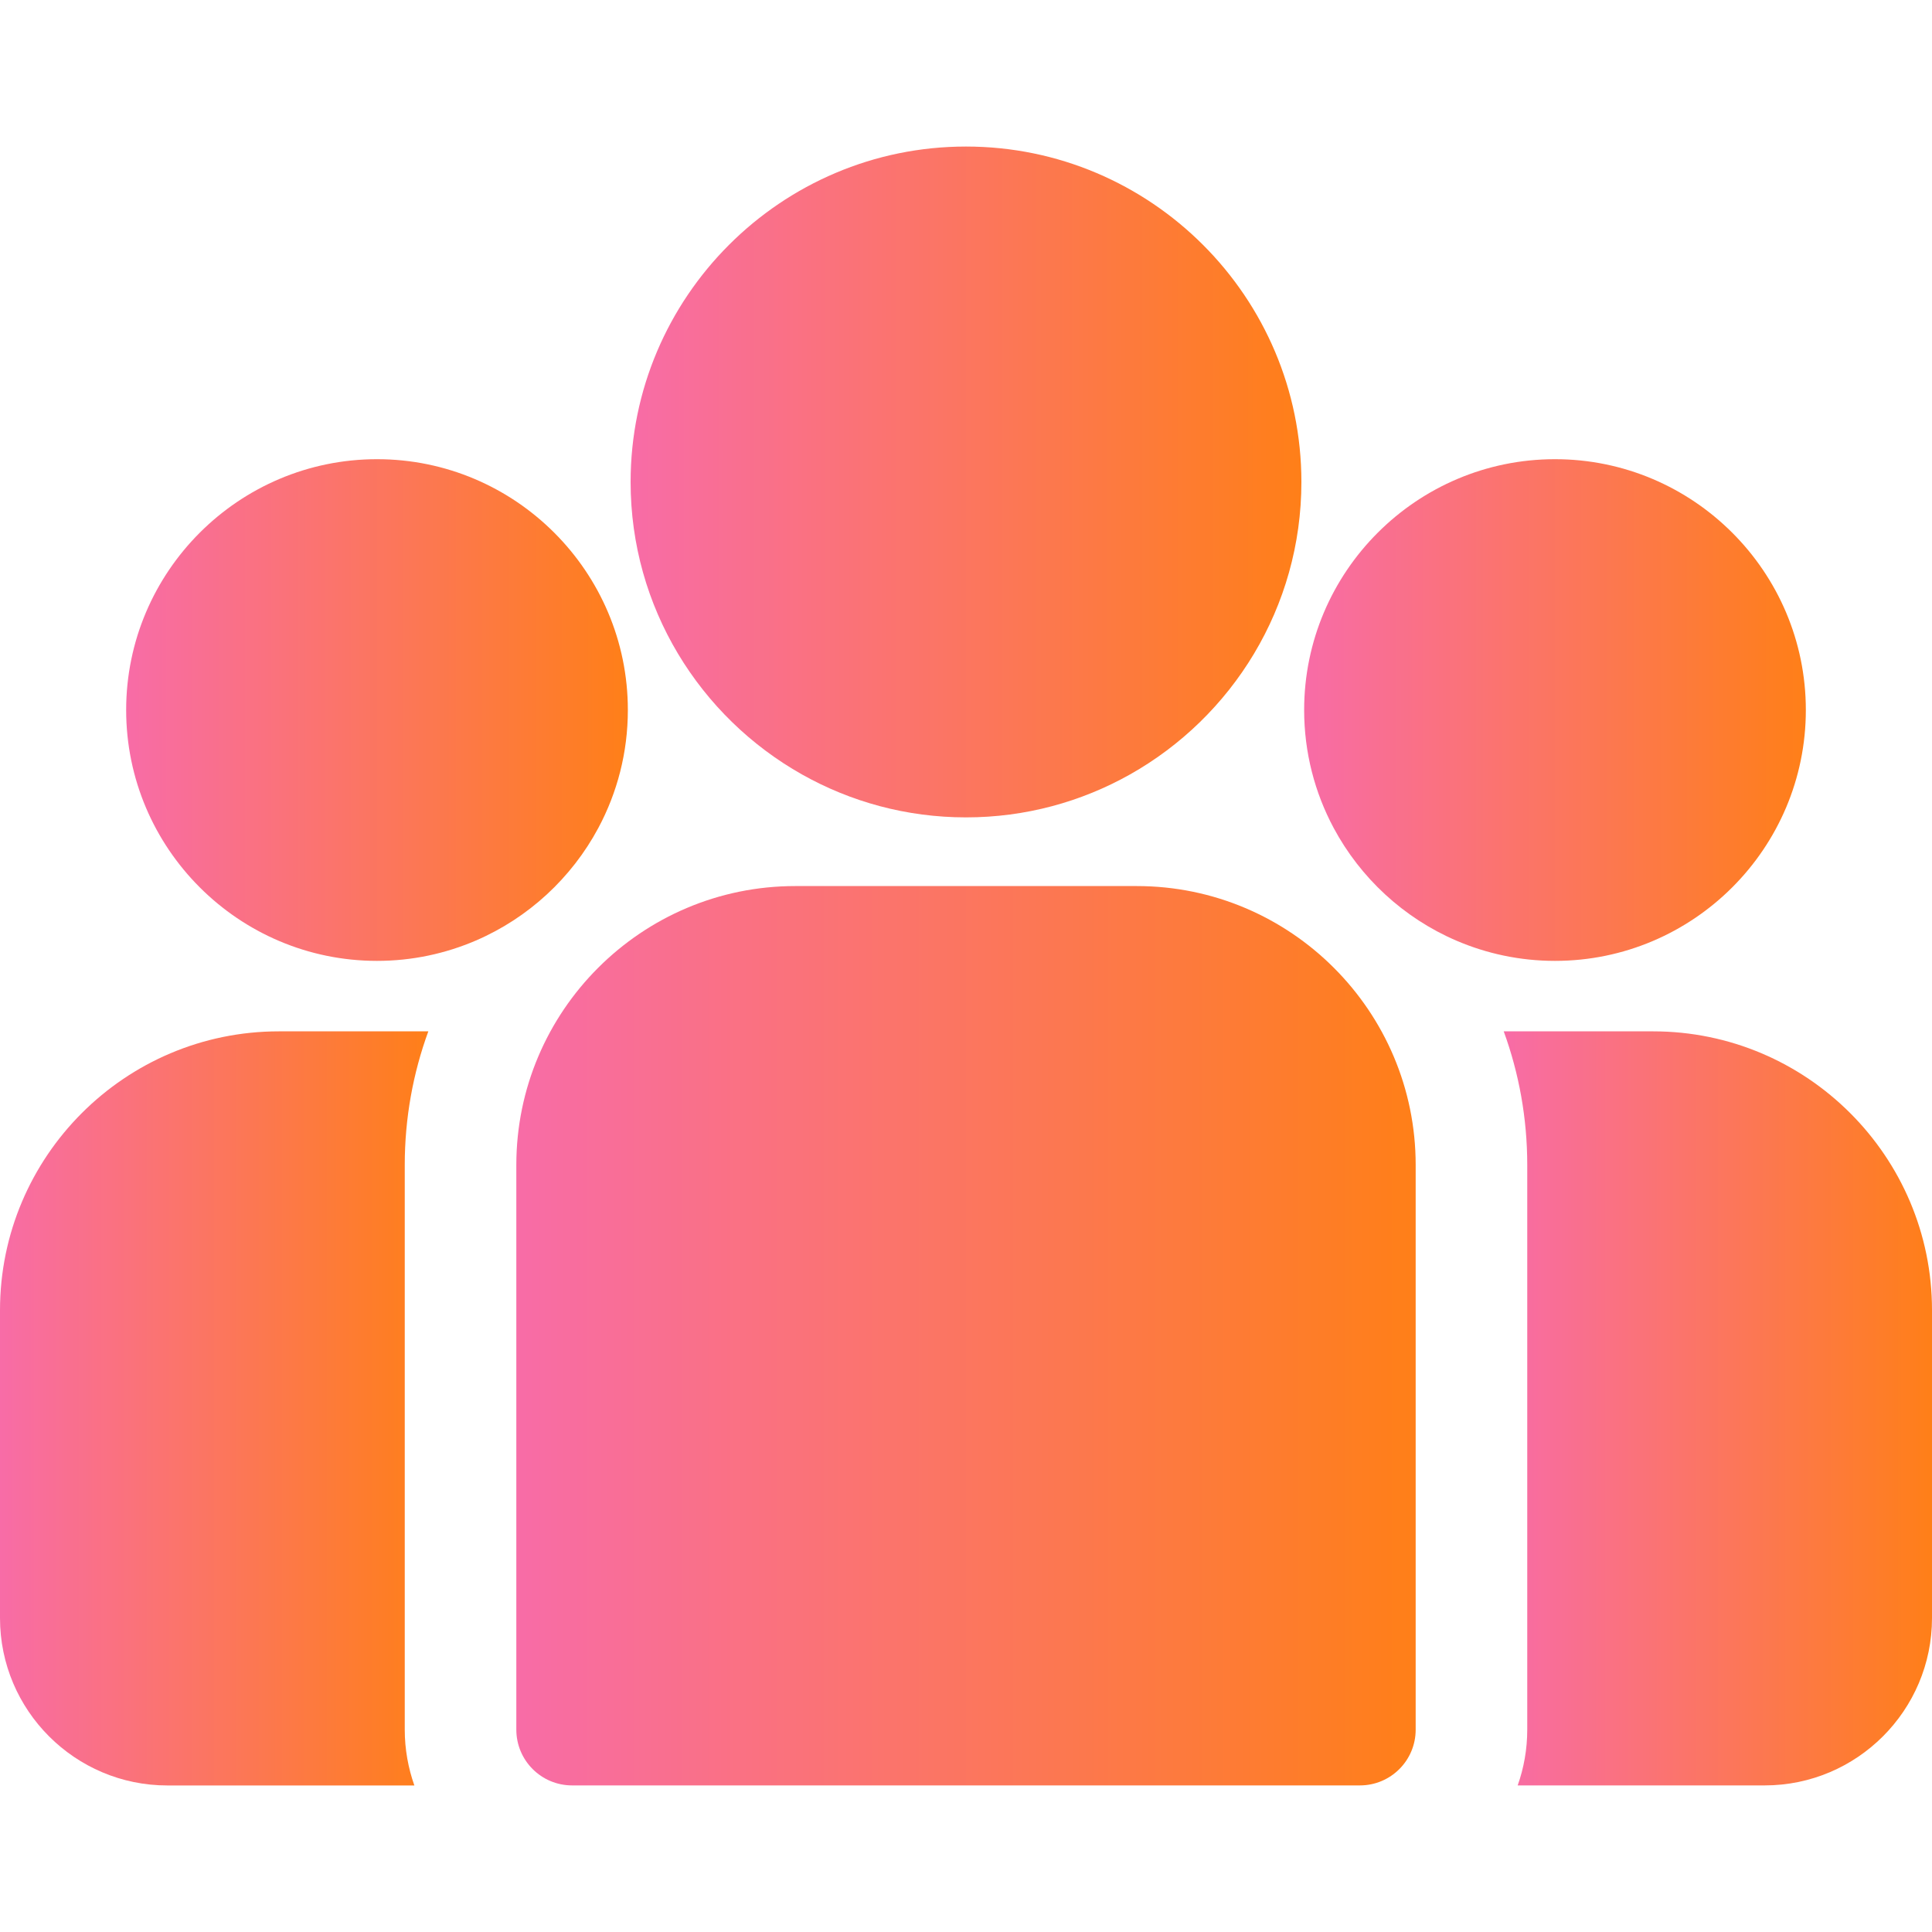 <svg width="40" height="40" viewBox="0 0 40 40" fill="none" xmlns="http://www.w3.org/2000/svg">
<g clip-path="url(#clip0_1543_46285)">
<path d="M34.226 21.353H31.133C31.448 22.217 31.62 23.148 31.62 24.119V35.811C31.62 36.215 31.55 36.604 31.422 36.965H36.536C38.446 36.965 40 35.411 40 33.501V27.127C40.001 23.944 37.41 21.353 34.226 21.353Z" fill="url(#paint0_linear_1543_46285)"/>
<path d="M8.38 24.119C8.38 23.148 8.552 22.217 8.868 21.353H5.774C2.59 21.353 0 23.944 0 27.128V33.501C0 35.411 1.554 36.966 3.465 36.966H8.579C8.451 36.604 8.38 36.215 8.38 35.811V24.119Z" fill="url(#paint1_linear_1543_46285)"/>
<path d="M23.536 18.345H16.464C13.28 18.345 10.69 20.935 10.69 24.119V35.811C10.69 36.448 11.207 36.965 11.844 36.965H28.155C28.793 36.965 29.31 36.449 29.31 35.811V24.119C29.31 20.935 26.72 18.345 23.536 18.345Z" fill="url(#paint2_linear_1543_46285)"/>
<path d="M20 3.034C16.171 3.034 13.056 6.15 13.056 9.979C13.056 12.576 14.489 14.844 16.606 16.035C17.61 16.6 18.768 16.923 20 16.923C21.232 16.923 22.389 16.6 23.394 16.035C25.511 14.844 26.944 12.576 26.944 9.979C26.944 6.15 23.829 3.034 20 3.034Z" fill="url(#paint3_linear_1543_46285)"/>
<path d="M7.806 9.507C4.942 9.507 2.612 11.837 2.612 14.7C2.612 17.564 4.942 19.894 7.806 19.894C8.532 19.894 9.224 19.743 9.852 19.473C10.939 19.005 11.834 18.177 12.389 17.14C12.778 16.412 12.999 15.582 12.999 14.7C12.999 11.837 10.669 9.507 7.806 9.507Z" fill="url(#paint4_linear_1543_46285)"/>
<path d="M32.194 9.507C29.331 9.507 27.001 11.837 27.001 14.7C27.001 15.582 27.222 16.412 27.611 17.14C28.166 18.177 29.061 19.005 30.148 19.473C30.776 19.743 31.468 19.894 32.194 19.894C35.058 19.894 37.388 17.564 37.388 14.7C37.388 11.837 35.058 9.507 32.194 9.507Z" fill="url(#paint5_linear_1543_46285)"/>
</g>
<defs>
<linearGradient id="paint0_linear_1543_46285" x1="31.133" y1="29.159" x2="40" y2="29.159" gradientUnits="userSpaceOnUse">
<stop stop-color="#F86CA7"/>
<stop offset="1" stop-color="#FF7F18"/>
</linearGradient>
<linearGradient id="paint1_linear_1543_46285" x1="0" y1="29.16" x2="8.868" y2="29.16" gradientUnits="userSpaceOnUse">
<stop stop-color="#F86CA7"/>
<stop offset="1" stop-color="#FF7F18"/>
</linearGradient>
<linearGradient id="paint2_linear_1543_46285" x1="10.69" y1="27.655" x2="29.31" y2="27.655" gradientUnits="userSpaceOnUse">
<stop stop-color="#F86CA7"/>
<stop offset="1" stop-color="#FF7F18"/>
</linearGradient>
<linearGradient id="paint3_linear_1543_46285" x1="13.056" y1="9.979" x2="26.944" y2="9.979" gradientUnits="userSpaceOnUse">
<stop stop-color="#F86CA7"/>
<stop offset="1" stop-color="#FF7F18"/>
</linearGradient>
<linearGradient id="paint4_linear_1543_46285" x1="2.612" y1="14.7" x2="12.999" y2="14.7" gradientUnits="userSpaceOnUse">
<stop stop-color="#F86CA7"/>
<stop offset="1" stop-color="#FF7F18"/>
</linearGradient>
<linearGradient id="paint5_linear_1543_46285" x1="27.001" y1="14.7" x2="37.388" y2="14.7" gradientUnits="userSpaceOnUse">
<stop stop-color="#F86CA7"/>
<stop offset="1" stop-color="#FF7F18"/>
</linearGradient>
<clipPath id="clip0_1543_46285">
<rect width="40" height="40" fill="white"/>
</clipPath>
</defs>
</svg>
